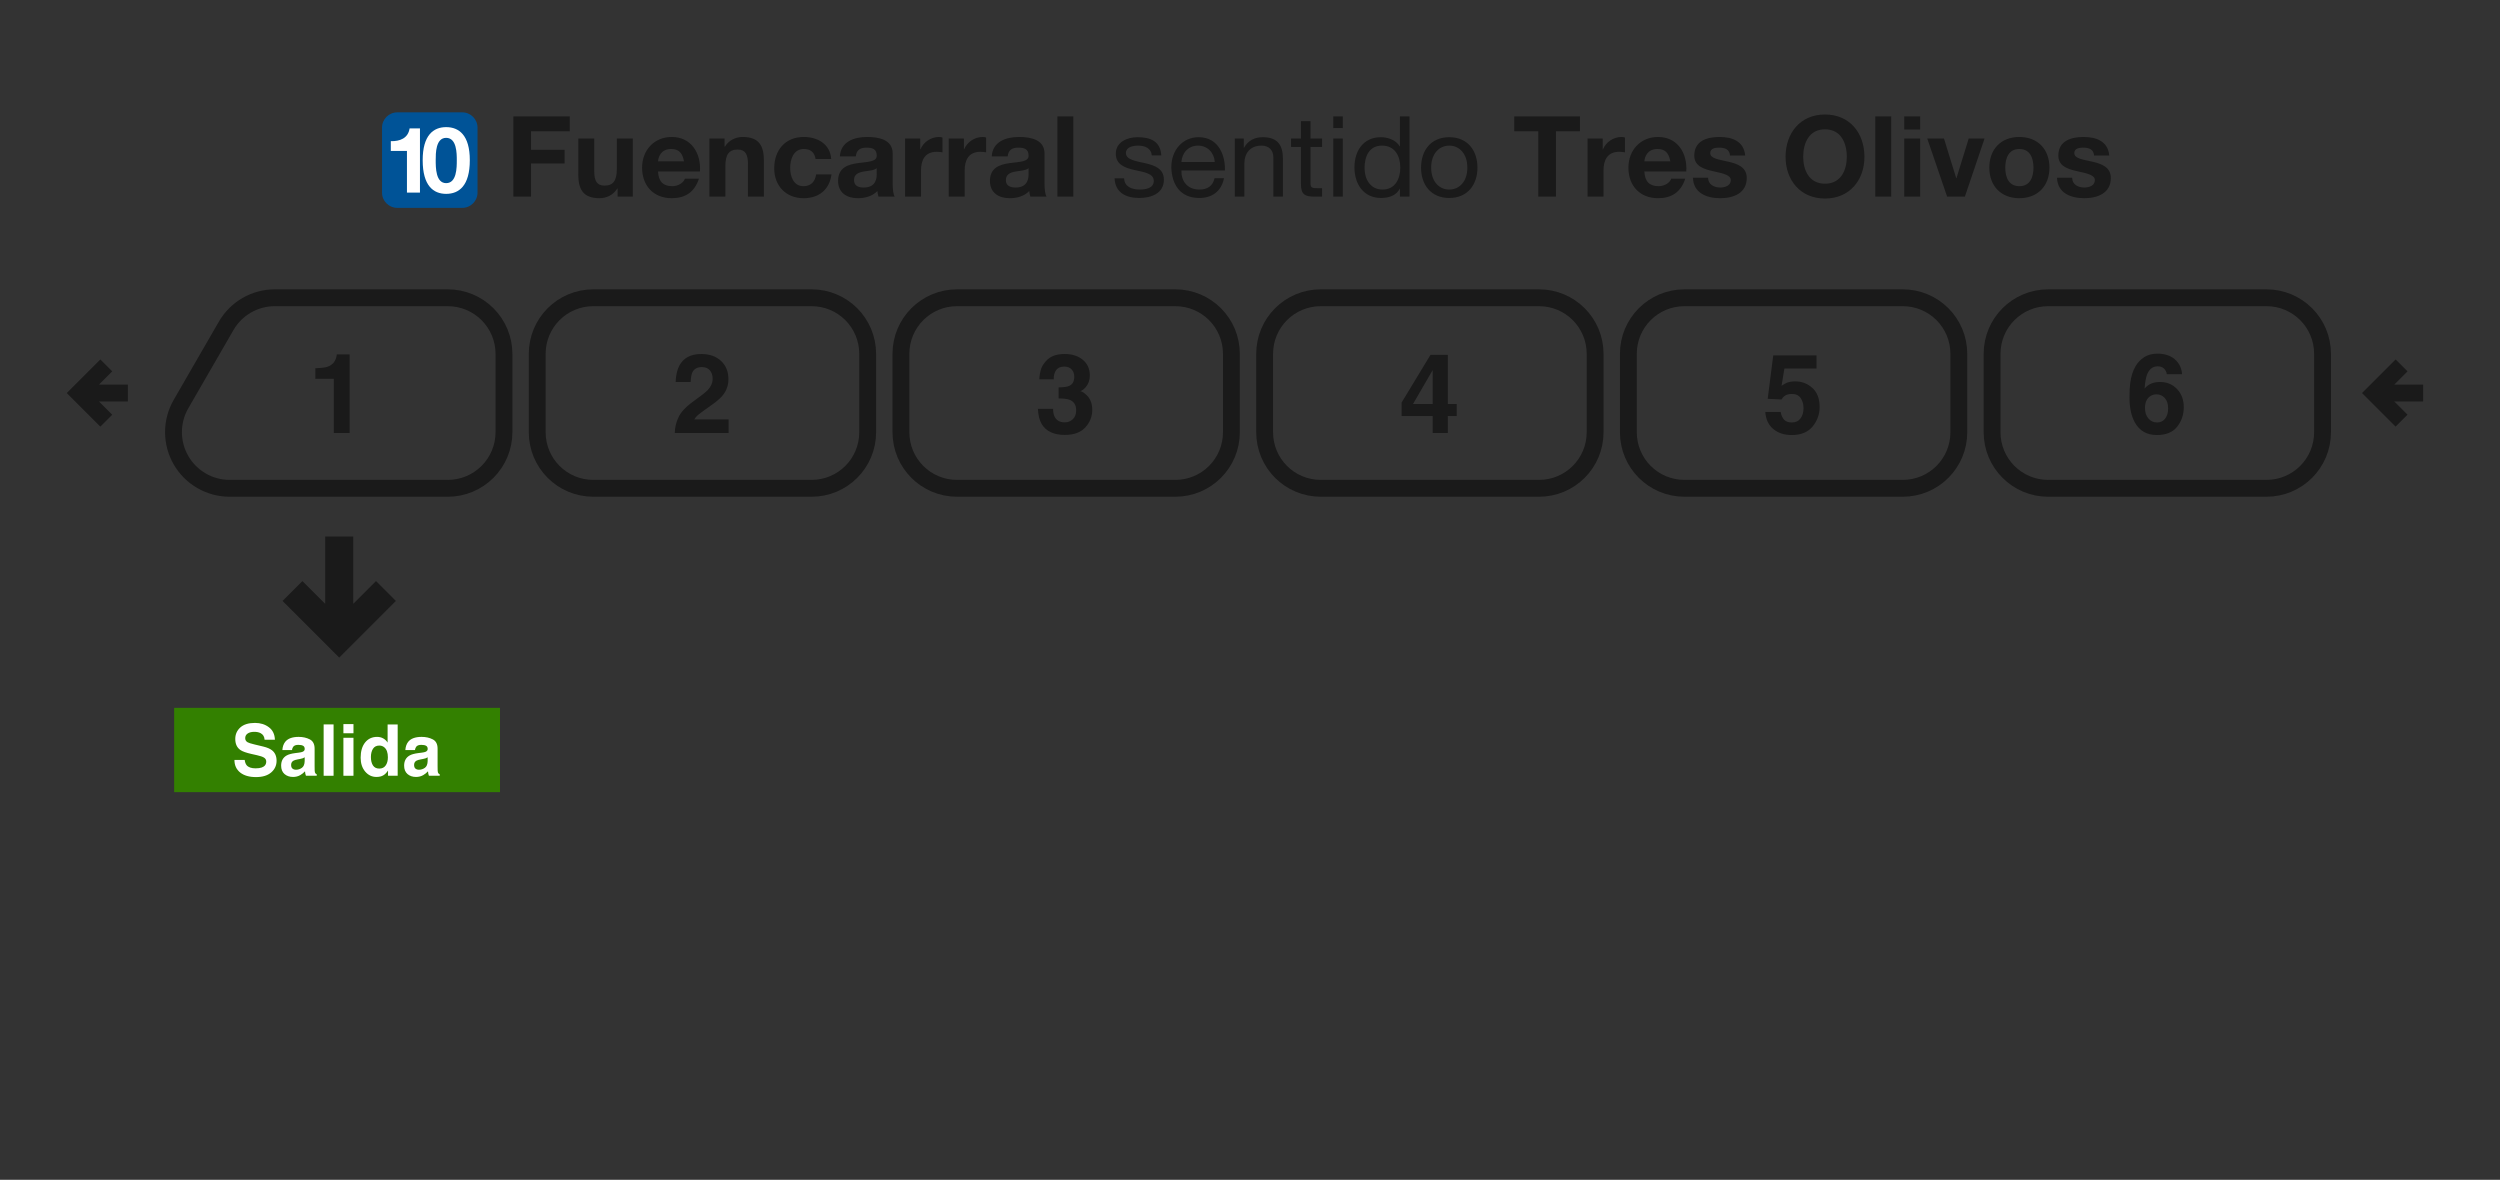 <svg width="445" height="210" viewBox="0 0 445 210" fill="none" xmlns="http://www.w3.org/2000/svg">
<rect x="0" y="0" width="445" height="210" fill="#333333" stroke="none"/>
<path d="M58.38 96L58.38 108.689L53.828 104.137L51 106.967L60.379 116.346L69.758 106.967L66.93 104.137L62.379 108.689L62.379 96H58.38Z" fill="#1A1A1A" stroke="#1A1A1A"/>
<path fill-rule="evenodd" clip-rule="evenodd" d="M31 126H89V141H31V126Z" fill="#338000"/>
<path d="M43.554 135.264C43.612 135.682 43.725 135.994 43.895 136.201C44.205 136.577 44.737 136.765 45.49 136.765C45.941 136.765 46.307 136.715 46.588 136.616C47.121 136.426 47.388 136.072 47.388 135.556C47.388 135.254 47.256 135.02 46.991 134.855C46.727 134.694 46.311 134.551 45.744 134.427L44.776 134.21C43.825 133.995 43.167 133.761 42.803 133.509C42.187 133.088 41.878 132.428 41.878 131.531C41.878 130.713 42.176 130.033 42.772 129.491C43.368 128.949 44.242 128.679 45.397 128.679C46.36 128.679 47.181 128.935 47.86 129.448C48.542 129.956 48.9 130.696 48.933 131.668H47.097C47.064 131.118 46.824 130.727 46.377 130.496C46.079 130.343 45.709 130.266 45.266 130.266C44.774 130.266 44.381 130.365 44.087 130.564C43.794 130.762 43.647 131.039 43.647 131.395C43.647 131.721 43.792 131.965 44.081 132.126C44.267 132.234 44.664 132.36 45.273 132.505L46.849 132.883C47.539 133.048 48.06 133.27 48.412 133.547C48.958 133.976 49.231 134.599 49.231 135.413C49.231 136.248 48.911 136.943 48.27 137.497C47.632 138.046 46.731 138.321 45.564 138.321C44.373 138.321 43.436 138.051 42.753 137.509C42.071 136.963 41.73 136.215 41.73 135.264H43.554Z" fill="white"/>
<path d="M54.232 134.799C54.121 134.869 54.007 134.927 53.891 134.973C53.779 135.014 53.624 135.053 53.426 135.091L53.029 135.165C52.656 135.231 52.389 135.312 52.228 135.407C51.955 135.568 51.819 135.818 51.819 136.157C51.819 136.459 51.901 136.678 52.067 136.815C52.236 136.947 52.441 137.013 52.681 137.013C53.062 137.013 53.411 136.901 53.73 136.678C54.052 136.455 54.22 136.048 54.232 135.456V134.799ZM53.159 133.974C53.486 133.933 53.719 133.881 53.86 133.819C54.112 133.712 54.238 133.544 54.238 133.317C54.238 133.04 54.141 132.85 53.947 132.747C53.757 132.639 53.475 132.585 53.103 132.585C52.685 132.585 52.389 132.689 52.216 132.895C52.092 133.048 52.009 133.255 51.968 133.516H50.261C50.298 132.924 50.464 132.439 50.758 132.058C51.225 131.463 52.028 131.165 53.165 131.165C53.906 131.165 54.563 131.312 55.138 131.606C55.713 131.899 56.001 132.453 56.001 133.267V136.368C56.001 136.583 56.005 136.843 56.013 137.149C56.025 137.381 56.061 137.538 56.118 137.621C56.176 137.703 56.263 137.772 56.379 137.825V138.086H54.456C54.402 137.949 54.365 137.821 54.344 137.701C54.323 137.581 54.307 137.445 54.294 137.292C54.05 137.557 53.769 137.782 53.45 137.968C53.07 138.187 52.64 138.297 52.16 138.297C51.548 138.297 51.041 138.123 50.64 137.776C50.242 137.424 50.044 136.928 50.044 136.287C50.044 135.457 50.364 134.855 51.006 134.483C51.357 134.28 51.874 134.136 52.557 134.049L53.159 133.974Z" fill="white"/>
<path d="M59.376 138.086H57.607V128.945H59.376V138.086Z" fill="white"/>
<path d="M62.919 130.52H61.126V128.889H62.919V130.52ZM61.126 131.326H62.919V138.086H61.126V131.326Z" fill="white"/>
<path d="M67.126 131.165C67.535 131.165 67.9 131.256 68.218 131.438C68.537 131.616 68.795 131.864 68.994 132.182V128.958H70.787V138.086H69.068V137.149C68.816 137.55 68.528 137.842 68.206 138.024C67.883 138.206 67.482 138.297 67.002 138.297C66.212 138.297 65.546 137.978 65.004 137.342C64.466 136.701 64.197 135.88 64.197 134.88C64.197 133.726 64.462 132.819 64.992 132.157C65.525 131.496 66.237 131.165 67.126 131.165V131.165ZM67.511 136.808C68.011 136.808 68.392 136.622 68.652 136.25C68.913 135.878 69.043 135.397 69.043 134.805C69.043 133.979 68.834 133.387 68.417 133.032C68.16 132.817 67.862 132.709 67.523 132.709C67.006 132.709 66.626 132.906 66.381 133.298C66.141 133.687 66.022 134.171 66.022 134.75C66.022 135.374 66.144 135.874 66.388 136.25C66.636 136.622 67.01 136.808 67.511 136.808V136.808Z" fill="white"/>
<path d="M76.123 134.799C76.011 134.869 75.897 134.927 75.782 134.973C75.67 135.014 75.515 135.053 75.316 135.091L74.919 135.165C74.547 135.231 74.28 135.312 74.119 135.407C73.846 135.568 73.709 135.818 73.709 136.157C73.709 136.459 73.792 136.678 73.957 136.815C74.127 136.947 74.332 137.013 74.572 137.013C74.952 137.013 75.302 136.901 75.62 136.678C75.943 136.455 76.111 136.048 76.123 135.456V134.799ZM75.049 133.974C75.376 133.933 75.61 133.881 75.751 133.819C76.003 133.712 76.129 133.544 76.129 133.317C76.129 133.04 76.032 132.85 75.837 132.747C75.647 132.639 75.366 132.585 74.994 132.585C74.576 132.585 74.28 132.689 74.106 132.895C73.982 133.048 73.899 133.255 73.858 133.516H72.152C72.189 132.924 72.354 132.439 72.648 132.058C73.115 131.463 73.918 131.165 75.056 131.165C75.796 131.165 76.454 131.312 77.029 131.606C77.604 131.899 77.891 132.453 77.891 133.267V136.368C77.891 136.583 77.895 136.843 77.904 137.149C77.916 137.381 77.951 137.538 78.009 137.621C78.067 137.703 78.154 137.772 78.27 137.825V138.086H76.346C76.292 137.949 76.255 137.821 76.234 137.701C76.214 137.581 76.197 137.445 76.185 137.292C75.941 137.557 75.66 137.782 75.341 137.968C74.96 138.187 74.53 138.297 74.05 138.297C73.438 138.297 72.931 138.123 72.53 137.776C72.133 137.424 71.935 136.928 71.935 136.287C71.935 135.457 72.255 134.855 72.896 134.483C73.248 134.28 73.765 134.136 74.448 134.049L75.049 133.974Z" fill="white"/>
<path fill-rule="evenodd" clip-rule="evenodd" d="M403.414 53H364.589C359.049 53 354.589 57.46 354.589 63V76.92C354.589 82.46 359.049 86.92 364.589 86.92H403.414C408.954 86.92 413.414 82.46 413.414 76.92V63C413.414 57.46 408.954 53 403.414 53Z" stroke="#1A1A1A" stroke-width="3"/>
<path fill-rule="evenodd" clip-rule="evenodd" d="M338.673 53H299.848C294.308 53 289.848 57.46 289.848 63V76.92C289.848 82.46 294.308 86.92 299.848 86.92H338.673C344.213 86.92 348.673 82.46 348.673 76.92V63C348.673 57.46 344.213 53 338.673 53Z" stroke="#1A1A1A" stroke-width="3"/>
<path fill-rule="evenodd" clip-rule="evenodd" d="M273.932 53H235.106C229.566 53 225.106 57.46 225.106 63V76.92C225.106 82.46 229.566 86.92 235.106 86.92H273.932C279.472 86.92 283.932 82.46 283.932 76.92V63C283.932 57.46 279.472 53 273.932 53Z" stroke="#1A1A1A" stroke-width="3"/>
<path fill-rule="evenodd" clip-rule="evenodd" d="M209.19 53H170.365C164.825 53 160.365 57.46 160.365 63V76.92C160.365 82.46 164.825 86.92 170.365 86.92H209.19C214.73 86.92 219.19 82.46 219.19 76.92V63C219.19 57.46 214.73 53 209.19 53Z" stroke="#1A1A1A" stroke-width="3"/>
<path fill-rule="evenodd" clip-rule="evenodd" d="M144.448 53H105.623C100.083 53 95.623 57.46 95.623 63V76.92C95.623 82.46 100.083 86.92 105.623 86.92H144.448C149.988 86.92 154.448 82.46 154.448 76.92V63C154.448 57.46 149.988 53 144.448 53Z" stroke="#1A1A1A" stroke-width="3"/>
<path d="M79.708 86.92H40.881M79.707 53H48.918M89.708 76.92V63M89.707 63C89.707 60.348 88.653 57.804 86.778 55.929C84.903 54.054 82.359 53 79.707 53M89.708 76.92C89.708 79.572 88.654 82.116 86.779 83.991C84.904 85.867 82.36 86.92 79.708 86.92M32.221 71.92L40.257 58M40.257 58C41.135 56.48 42.398 55.217 43.918 54.34C45.438 53.462 47.162 53 48.918 53M32.221 71.92C31.343 73.44 30.881 75.165 30.881 76.92C30.881 78.675 31.343 80.4 32.221 81.92C33.098 83.44 34.361 84.703 35.881 85.58C37.401 86.458 39.126 86.92 40.881 86.92" stroke="#1A1A1A" stroke-width="3" stroke-linejoin="round"/>
<path d="M427.477 65.042L422.559 69.96L427.477 74.878M431.317 69.96H422.559" stroke="#1A1A1A" stroke-width="3"/>
<path d="M18.918 65.042L14 69.96L18.918 74.878M22.759 69.96H14" stroke="#1A1A1A" stroke-width="3"/>
<path d="M56.128 67.423V65.552C56.996 65.513 57.604 65.455 57.951 65.378C58.504 65.256 58.954 65.011 59.302 64.645C59.539 64.394 59.72 64.06 59.842 63.642C59.913 63.391 59.948 63.205 59.948 63.082H62.234V77.069H59.417V67.423H56.128Z" fill="#1A1A1A"/>
<path d="M120.11 77.069C120.136 76.066 120.352 75.15 120.757 74.32C121.149 73.388 122.075 72.401 123.535 71.359C124.802 70.452 125.622 69.802 125.995 69.41C126.567 68.799 126.853 68.13 126.853 67.404C126.853 66.812 126.689 66.32 126.361 65.928C126.033 65.536 125.564 65.34 124.953 65.34C124.117 65.34 123.548 65.651 123.245 66.275C123.072 66.635 122.969 67.208 122.937 67.992H120.265C120.31 66.803 120.525 65.841 120.911 65.108C121.644 63.712 122.946 63.015 124.818 63.015C126.297 63.015 127.474 63.426 128.348 64.249C129.223 65.066 129.66 66.15 129.66 67.5C129.66 68.536 129.351 69.455 128.734 70.259C128.329 70.793 127.663 71.388 126.737 72.044L125.638 72.825C124.95 73.314 124.477 73.668 124.22 73.886C123.969 74.105 123.757 74.359 123.583 74.648H129.689V77.069H120.11Z" fill="#1A1A1A"/>
<path d="M187.449 72.777C187.449 73.336 187.539 73.799 187.719 74.166C188.054 74.841 188.661 75.179 189.542 75.179C190.082 75.179 190.552 74.996 190.951 74.629C191.356 74.256 191.558 73.722 191.558 73.028C191.558 72.108 191.185 71.494 190.439 71.185C190.015 71.011 189.346 70.925 188.433 70.925V68.957C189.327 68.944 189.951 68.857 190.304 68.696C190.915 68.426 191.221 67.88 191.221 67.057C191.221 66.523 191.063 66.089 190.748 65.754C190.439 65.42 190.002 65.253 189.436 65.253C188.787 65.253 188.308 65.459 187.999 65.87C187.697 66.282 187.552 66.832 187.565 67.52H184.999C185.025 66.825 185.144 66.166 185.356 65.542C185.581 64.996 185.935 64.491 186.417 64.028C186.777 63.7 187.205 63.449 187.7 63.275C188.195 63.102 188.803 63.015 189.523 63.015C190.861 63.015 191.938 63.362 192.754 64.057C193.578 64.745 193.989 65.671 193.989 66.835C193.989 67.658 193.745 68.352 193.256 68.918C192.947 69.272 192.626 69.513 192.291 69.642C192.542 69.642 192.902 69.857 193.372 70.288C194.073 70.938 194.423 71.825 194.423 72.95C194.423 74.134 194.012 75.175 193.189 76.076C192.372 76.97 191.16 77.417 189.552 77.417C187.571 77.417 186.195 76.77 185.423 75.478C185.018 74.79 184.793 73.889 184.748 72.777H187.449Z" fill="#1A1A1A"/>
<path d="M259.293 74.06H257.711V77.07H255.019V74.06H249.482V71.658L254.624 63.169H257.711V71.909H259.293V74.06ZM255.019 71.909V65.87L251.518 71.909H255.019Z" fill="#1A1A1A"/>
<path d="M316.956 73.327C317.066 73.925 317.275 74.388 317.583 74.716C317.892 75.037 318.342 75.198 318.934 75.198C319.616 75.198 320.133 74.96 320.487 74.484C320.847 74.002 321.027 73.397 321.027 72.671C321.027 71.957 320.86 71.356 320.525 70.867C320.191 70.372 319.67 70.124 318.963 70.124C318.628 70.124 318.339 70.166 318.095 70.249C317.664 70.404 317.339 70.69 317.12 71.108L314.651 70.992L315.635 63.266H323.342V65.6H317.622L317.12 68.658C317.545 68.381 317.876 68.198 318.114 68.108C318.513 67.96 318.998 67.886 319.57 67.886C320.728 67.886 321.738 68.275 322.599 69.053C323.461 69.832 323.892 70.963 323.892 72.449C323.892 73.742 323.477 74.896 322.648 75.912C321.818 76.928 320.577 77.436 318.924 77.436C317.593 77.436 316.5 77.079 315.644 76.365C314.789 75.651 314.313 74.639 314.217 73.327H316.956Z" fill="#1A1A1A"/>
<path d="M381.807 72.642C381.807 73.394 382.009 74.008 382.414 74.484C382.82 74.96 383.334 75.198 383.958 75.198C384.569 75.198 385.048 74.97 385.395 74.513C385.749 74.05 385.926 73.452 385.926 72.719C385.926 71.902 385.726 71.278 385.328 70.848C384.929 70.41 384.44 70.192 383.861 70.192C383.392 70.192 382.977 70.333 382.617 70.616C382.077 71.034 381.807 71.709 381.807 72.642V72.642ZM385.675 66.603C385.675 66.378 385.588 66.13 385.414 65.86C385.119 65.423 384.672 65.204 384.074 65.204C383.18 65.204 382.543 65.706 382.164 66.709C381.958 67.262 381.816 68.079 381.739 69.159C382.08 68.754 382.475 68.459 382.926 68.272C383.376 68.085 383.89 67.992 384.469 67.992C385.71 67.992 386.726 68.413 387.517 69.256C388.315 70.098 388.713 71.175 388.713 72.487C388.713 73.793 388.324 74.944 387.546 75.941C386.768 76.938 385.559 77.436 383.919 77.436C382.157 77.436 380.858 76.7 380.022 75.227C379.373 74.076 379.048 72.59 379.048 70.77C379.048 69.703 379.093 68.835 379.183 68.166C379.344 66.976 379.656 65.986 380.119 65.195C380.517 64.52 381.038 63.976 381.681 63.565C382.331 63.153 383.106 62.947 384.006 62.947C385.305 62.947 386.34 63.282 387.112 63.95C387.884 64.613 388.318 65.497 388.414 66.603H385.675Z" fill="#1A1A1A"/>
<path d="M91.38 35H94.52V29.1H100.5V26.66H94.52V23.36H101.42V20.72H91.38V35ZM112.635 24.66H109.795V30.08C109.795 32.18 109.135 33.04 107.595 33.04C106.255 33.04 105.775 32.2 105.775 30.5V24.66H102.935V31.02C102.935 33.58 103.695 35.28 106.715 35.28C107.915 35.28 109.155 34.74 109.875 33.56H109.935V35H112.635V24.66ZM117.131 28.72C117.191 27.92 117.651 26.52 119.491 26.52C120.871 26.52 121.491 27.28 121.751 28.72H117.131ZM124.591 30.52C124.811 27.34 123.091 24.38 119.571 24.38C116.431 24.38 114.291 26.74 114.291 29.84C114.291 33.04 116.311 35.28 119.571 35.28C121.911 35.28 123.611 34.26 124.411 31.8H121.911C121.731 32.44 120.811 33.14 119.671 33.14C118.071 33.14 117.211 32.34 117.131 30.52H124.591ZM126.275 35H129.115V29.58C129.115 27.48 129.775 26.62 131.315 26.62C132.655 26.62 133.135 27.46 133.135 29.16V35H135.975V28.64C135.975 26.08 135.215 24.38 132.195 24.38C130.995 24.38 129.755 24.92 129.035 26.1H128.975V24.66H126.275V35ZM147.951 28.3C147.791 25.66 145.531 24.38 143.091 24.38C139.731 24.38 137.811 26.76 137.811 29.98C137.811 33.08 139.911 35.28 143.031 35.28C145.771 35.28 147.631 33.78 148.011 31.04H145.271C145.091 32.32 144.351 33.14 143.011 33.14C141.231 33.14 140.651 31.38 140.651 29.88C140.651 28.36 141.251 26.52 143.071 26.52C144.291 26.52 144.991 27.12 145.171 28.3H147.951ZM152.335 27.84C152.435 26.72 153.115 26.28 154.215 26.28C155.215 26.28 156.055 26.48 156.055 27.68C156.175 30 149.215 27.48 149.175 32.18C149.175 34.3 150.715 35.28 152.695 35.28C153.975 35.28 155.275 34.94 156.175 34C156.195 34.34 156.275 34.68 156.375 35H159.255C158.995 34.58 158.895 33.64 158.895 32.7V27.32C158.895 24.84 156.415 24.38 154.355 24.38C152.035 24.38 149.655 25.2 149.495 27.84H152.335ZM156.055 31C156.055 31.64 155.975 33.38 153.755 33.38C152.835 33.38 152.015 33.1 152.015 32.06C152.015 31.02 152.815 30.7 153.695 30.54C154.575 30.38 155.575 30.36 156.055 29.94V31ZM161.1 35H163.94V30.34C163.94 28.5 164.64 27.02 166.74 27.02C167.08 27.02 167.5 27.06 167.76 27.12V24.48C167.56 24.42 167.36 24.38 167.14 24.38C165.72 24.38 164.38 25.28 163.84 26.58H163.8V24.66H161.1V35ZM168.873 35H171.713V30.34C171.713 28.5 172.413 27.02 174.513 27.02C174.853 27.02 175.273 27.06 175.533 27.12V24.48C175.333 24.42 175.133 24.38 174.913 24.38C173.493 24.38 172.153 25.28 171.613 26.58H171.573V24.66H168.873V35ZM179.366 27.84C179.466 26.72 180.146 26.28 181.246 26.28C182.246 26.28 183.086 26.48 183.086 27.68C183.206 30 176.246 27.48 176.206 32.18C176.206 34.3 177.746 35.28 179.726 35.28C181.006 35.28 182.306 34.94 183.206 34C183.226 34.34 183.306 34.68 183.406 35H186.286C186.026 34.58 185.926 33.64 185.926 32.7V27.32C185.926 24.84 183.446 24.38 181.386 24.38C179.066 24.38 176.686 25.2 176.526 27.84H179.366ZM183.086 31C183.086 31.64 183.006 33.38 180.786 33.38C179.866 33.38 179.046 33.1 179.046 32.06C179.046 31.02 179.846 30.7 180.726 30.54C181.606 30.38 182.606 30.36 183.086 29.94V31ZM188.211 35H191.051V20.72H188.211V35ZM198.393 31.74C198.493 34.3 200.453 35.24 202.773 35.24C204.873 35.24 207.173 34.46 207.173 31.98C207.173 30 205.493 29.42 203.793 29.04C202.213 28.68 200.413 28.44 200.413 27.24C200.413 26.2 201.593 25.92 202.613 25.92C203.713 25.92 204.913 26.34 205.013 27.66H206.713C206.553 25.14 204.793 24.42 202.473 24.42C200.653 24.42 198.613 25.28 198.613 27.36C198.613 31.34 205.373 29.54 205.373 32.2C205.373 33.5 203.933 33.74 202.873 33.74C201.493 33.74 200.153 33.26 200.093 31.74H198.393ZM210.293 28.84C210.393 27.24 211.493 25.92 213.253 25.92C214.953 25.92 216.133 27.22 216.233 28.84H210.293ZM216.193 31.72C215.893 33.08 214.933 33.74 213.513 33.74C211.253 33.74 210.233 32.14 210.293 30.34H218.033C218.133 27.84 217.013 24.42 213.353 24.42C210.533 24.42 208.493 26.68 208.493 29.8C208.593 32.94 210.153 35.24 213.453 35.24C215.793 35.24 217.413 34.02 217.873 31.72H216.193ZM219.796 35H221.496V29.16C221.496 27.3 222.496 25.92 224.556 25.92C225.856 25.92 226.656 26.72 226.656 28V35H228.356V28.2C228.356 25.98 227.516 24.42 224.796 24.42C223.296 24.42 222.156 25.02 221.436 26.3H221.396V24.66H219.796V35ZM233.269 21.56H231.569V24.66H229.809V26.16H231.569V32.74C231.569 34.64 232.269 35 234.029 35H235.329V33.5H234.549C233.489 33.5 233.269 33.38 233.269 32.58V26.16H235.329V24.66H233.269V21.56ZM239.018 20.72H237.318V22.8H239.018V20.72ZM237.318 35H239.018V24.66H237.318V35ZM242.891 29.92C242.891 27.9 243.671 25.92 245.991 25.92C248.331 25.92 249.251 27.82 249.251 29.84C249.251 31.76 248.391 33.74 246.091 33.74C243.891 33.74 242.891 31.86 242.891 29.92ZM250.891 20.72H249.191V26.04H249.151C248.411 24.82 246.851 24.42 245.811 24.42C242.651 24.42 241.091 26.88 241.091 29.8C241.091 32.72 242.671 35.24 245.851 35.24C247.291 35.24 248.591 34.74 249.151 33.6H249.191V35H250.891V20.72ZM254.747 29.84C254.747 27.34 256.187 25.92 257.967 25.92C259.747 25.92 261.187 27.34 261.187 29.84C261.187 32.34 259.747 33.74 257.967 33.74C256.187 33.74 254.747 32.34 254.747 29.84ZM252.947 29.84C252.947 32.86 254.687 35.24 257.967 35.24C261.247 35.24 262.987 32.86 262.987 29.84C262.987 26.8 261.247 24.42 257.967 24.42C254.687 24.42 252.947 26.8 252.947 29.84ZM273.817 35H276.957V23.36H281.237V20.72H269.537V23.36H273.817V35ZM282.584 35H285.424V30.34C285.424 28.5 286.124 27.02 288.224 27.02C288.564 27.02 288.984 27.06 289.244 27.12V24.48C289.044 24.42 288.844 24.38 288.624 24.38C287.204 24.38 285.864 25.28 285.324 26.58H285.284V24.66H282.584V35ZM292.697 28.72C292.757 27.92 293.217 26.52 295.057 26.52C296.437 26.52 297.057 27.28 297.317 28.72H292.697ZM300.157 30.52C300.377 27.34 298.657 24.38 295.137 24.38C291.997 24.38 289.857 26.74 289.857 29.84C289.857 33.04 291.877 35.28 295.137 35.28C297.477 35.28 299.177 34.26 299.977 31.8H297.477C297.297 32.44 296.377 33.14 295.237 33.14C293.637 33.14 292.777 32.34 292.697 30.52H300.157ZM301.342 31.64C301.442 34.38 303.802 35.28 306.202 35.28C308.542 35.28 310.922 34.4 310.922 31.68C310.922 29.76 309.302 29.16 307.642 28.78C306.042 28.4 304.422 28.26 304.422 27.24C304.422 26.38 305.362 26.28 306.002 26.28C307.022 26.28 307.862 26.58 307.942 27.68H310.642C310.422 25.14 308.322 24.38 306.082 24.38C303.862 24.38 301.582 25.06 301.582 27.7C301.582 29.54 303.202 30.08 304.862 30.46C306.882 30.88 308.082 31.2 308.082 32.06C308.082 33.06 307.022 33.38 306.222 33.38C305.122 33.38 304.042 32.86 304.042 31.64H301.342ZM320.97 27.92C320.97 25.42 322.03 23.02 324.85 23.02C327.67 23.02 328.73 25.42 328.73 27.92C328.73 30.3 327.67 32.7 324.85 32.7C322.03 32.7 320.97 30.3 320.97 27.92ZM317.83 27.92C317.83 32.04 320.45 35.34 324.85 35.34C329.25 35.34 331.87 32.04 331.87 27.92C331.87 23.68 329.25 20.38 324.85 20.38C320.45 20.38 317.83 23.68 317.83 27.92ZM333.797 35H336.637V20.72H333.797V35ZM341.793 20.72H338.953V23.06H341.793V20.72ZM338.953 35H341.793V24.66H338.953V35ZM353.249 24.66H350.429L348.249 31.72H348.209L346.029 24.66H343.049L346.589 35H349.749L353.249 24.66ZM356.94 29.84C356.94 28.18 357.52 26.52 359.44 26.52C361.38 26.52 361.96 28.18 361.96 29.84C361.96 31.5 361.38 33.14 359.44 33.14C357.52 33.14 356.94 31.5 356.94 29.84ZM354.1 29.84C354.1 33.12 356.2 35.28 359.44 35.28C362.7 35.28 364.8 33.12 364.8 29.84C364.8 26.54 362.7 24.38 359.44 24.38C356.2 24.38 354.1 26.54 354.1 29.84ZM366.146 31.64C366.246 34.38 368.606 35.28 371.006 35.28C373.346 35.28 375.726 34.4 375.726 31.68C375.726 29.76 374.106 29.16 372.446 28.78C370.846 28.4 369.226 28.26 369.226 27.24C369.226 26.38 370.166 26.28 370.806 26.28C371.826 26.28 372.666 26.58 372.746 27.68H375.446C375.226 25.14 373.126 24.38 370.886 24.38C368.666 24.38 366.386 25.06 366.386 27.7C366.386 29.54 368.006 30.08 369.666 30.46C371.686 30.88 372.886 31.2 372.886 32.06C372.886 33.06 371.826 33.38 371.026 33.38C369.926 33.38 368.846 32.86 368.846 31.64H366.146Z" fill="#1A1A1A"/>
<path d="M68 22.72C68 21.218 69.218 20 70.72 20H82.28C83.782 20 85 21.218 85 22.72V34.28C85 35.782 83.782 37 82.28 37H70.72C69.218 37 68 35.782 68 34.28V22.72Z" fill="#005397"/>
<path d="M74.754 22.856H72.91C72.649 24.602 71.18 25.174 69.564 25.125V26.871H72.437V34.28H74.754V22.856Z" fill="white"/>
<path d="M77.556 28.519C77.556 27.328 77.54 24.537 79.416 24.537C81.309 24.537 81.309 27.328 81.309 28.519C81.309 29.808 81.309 32.599 79.416 32.599C77.556 32.599 77.556 29.808 77.556 28.519ZM75.238 28.519C75.238 33.072 77.148 34.508 79.416 34.508C81.701 34.508 83.627 33.072 83.627 28.519C83.627 24.064 81.701 22.628 79.416 22.628C77.148 22.628 75.238 24.064 75.238 28.519Z" fill="white"/>
</svg>
